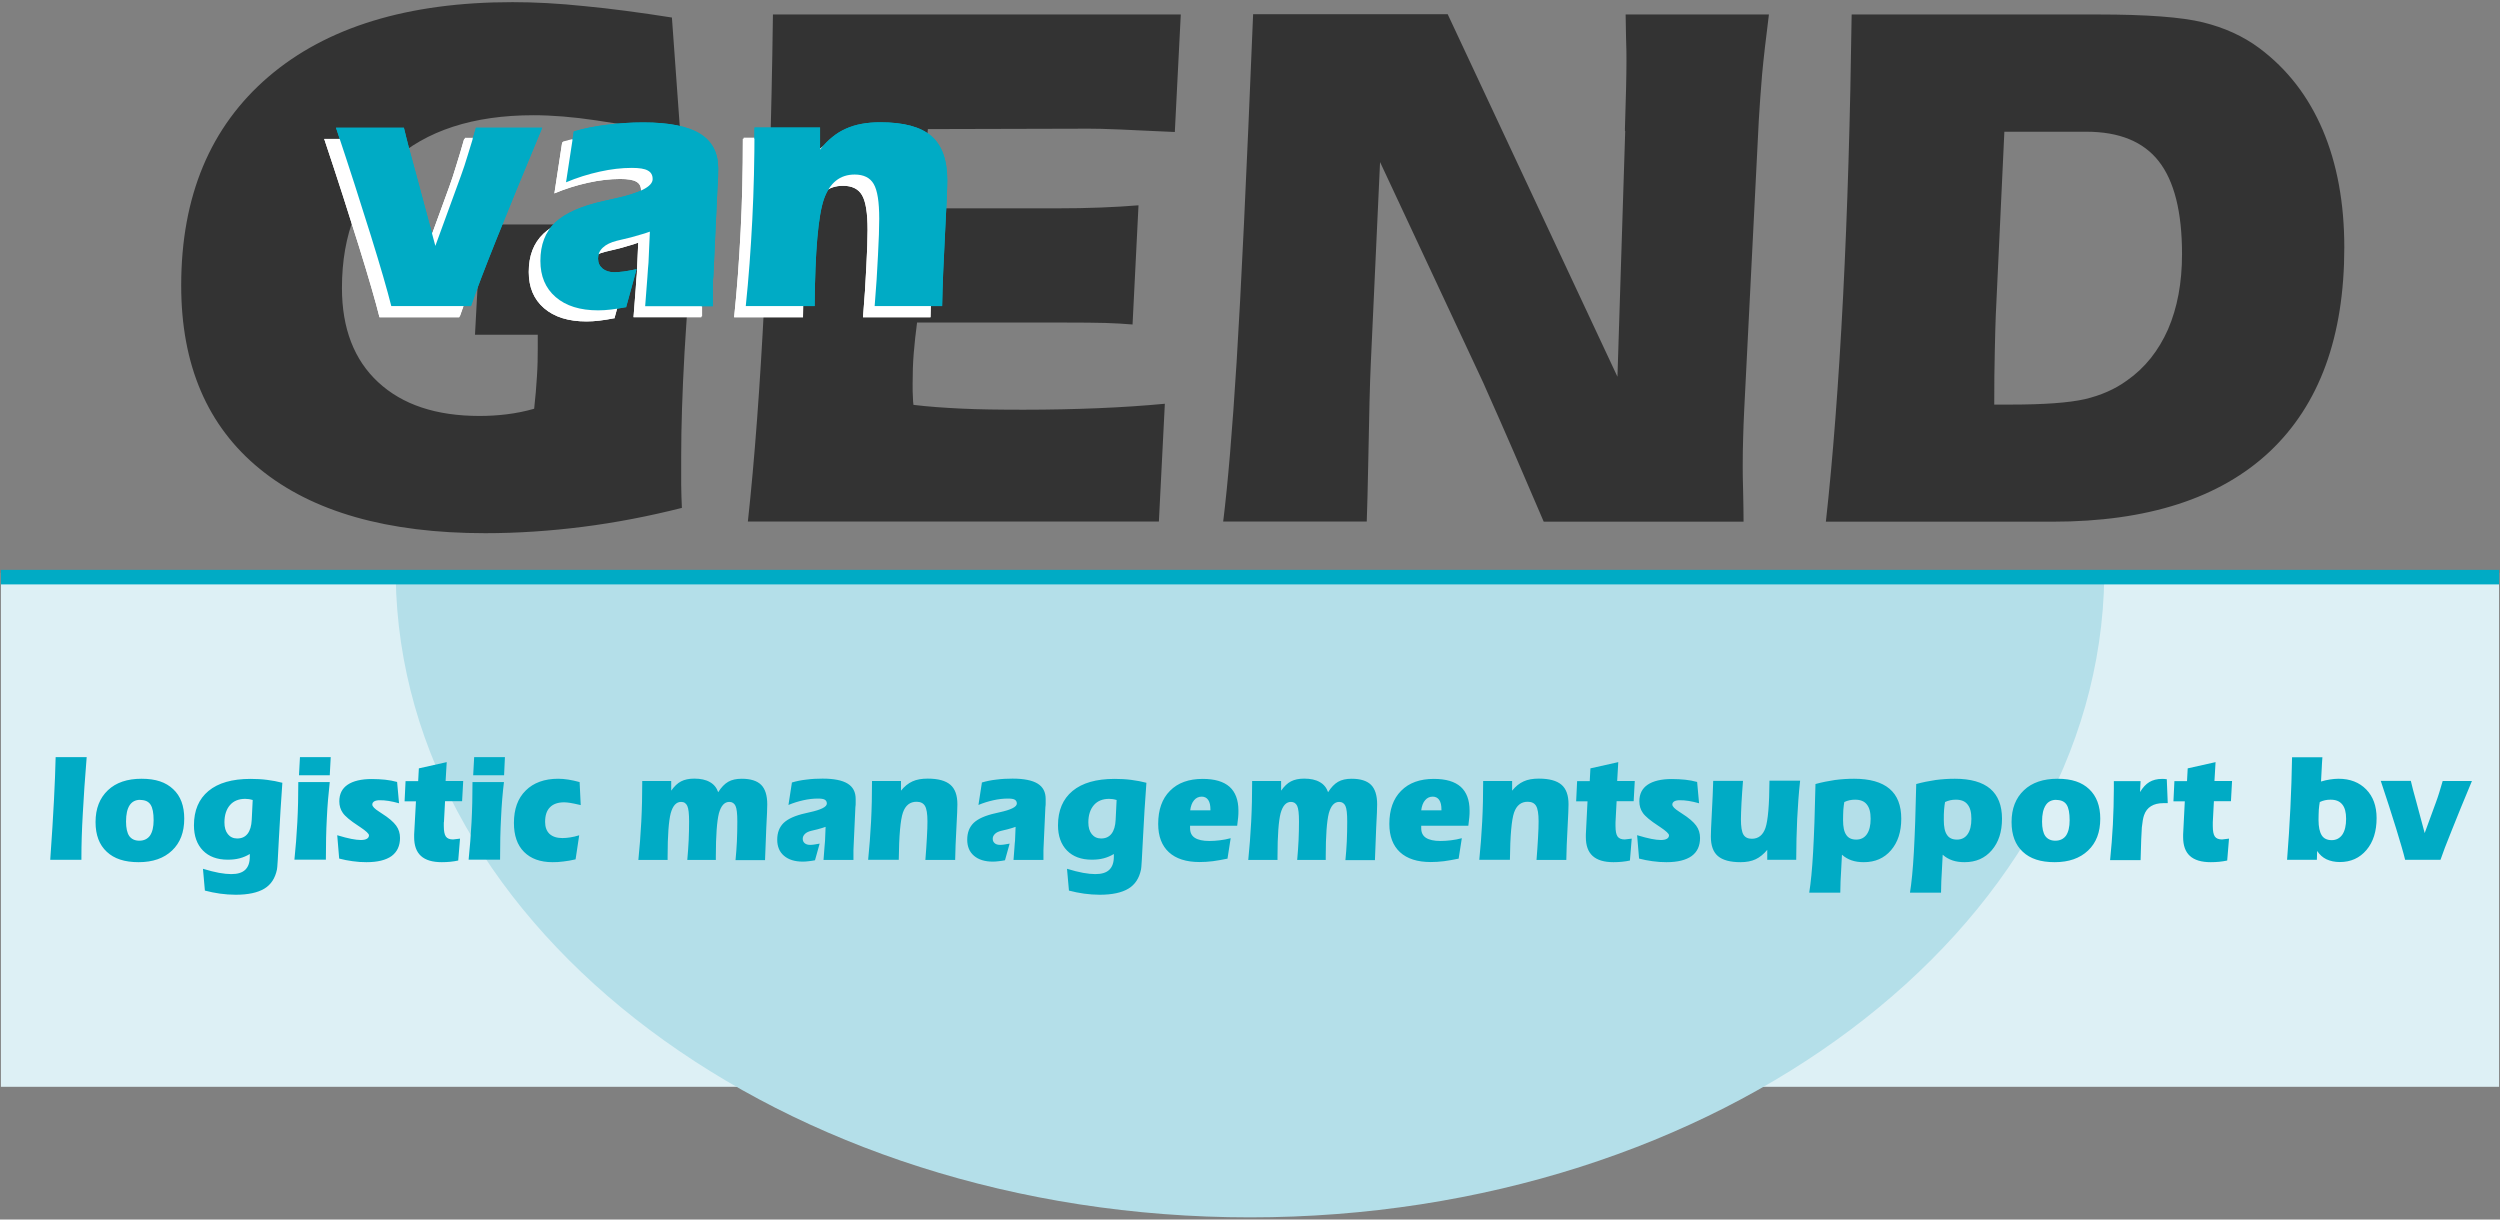 <svg width="902" height="440" viewBox="0 0 902 440" fill="none" xmlns="http://www.w3.org/2000/svg">
<rect x="0" y="0" width="902" height="440" fill="#808080" stroke="none"/>
<g clip-path="url(#clip0_1301_41)">
<path d="M137.225 114.075C135.825 108.475 133.375 99.975 129.825 88.575C126.275 77.175 122.125 64.225 117.275 49.725H141.775C142.225 51.725 142.875 54.175 143.625 57.125C144.425 60.075 145.325 63.375 146.325 67.025L153.125 92.375L162.375 67.025C163.175 64.875 164.025 62.275 164.925 59.275C165.875 56.275 166.825 53.075 167.775 49.725H191.675C184.875 66.025 179.375 79.475 175.125 90.075C170.875 100.675 167.825 108.675 165.975 114.075H137.125H137.225Z" fill="white"/>
<path d="M221.875 114.475C220.075 114.825 218.325 115.125 216.625 115.325C214.975 115.525 213.375 115.625 211.925 115.625C205.375 115.625 200.275 114.025 196.575 110.825C192.875 107.625 191.075 103.275 191.075 97.775C191.075 91.925 192.825 87.325 196.425 83.925C199.975 80.575 205.875 77.925 214.125 76.125C214.925 75.925 216.025 75.675 217.475 75.375C226.875 73.375 231.575 70.975 231.575 68.275C231.575 66.825 231.025 65.825 229.825 65.175C228.675 64.525 226.775 64.225 224.075 64.225C220.425 64.225 216.525 64.675 212.475 65.575C208.425 66.475 204.325 67.725 200.325 69.425L203.125 51.075C206.875 50.025 210.825 49.175 215.025 48.675C219.225 48.125 223.625 47.825 228.175 47.825C237.375 47.825 244.225 49.175 248.625 51.875C253.025 54.575 255.225 58.725 255.225 64.375C255.225 65.275 255.225 66.325 255.175 67.475C255.175 68.625 255.075 69.875 254.975 71.125L253.475 103.425C253.375 104.025 253.325 104.975 253.325 106.225V114.125H228.875C229.225 109.675 229.475 106.175 229.675 103.725C229.825 101.225 229.975 99.475 230.075 98.475L230.575 87.225C229.775 87.525 228.825 87.825 227.825 88.125C226.825 88.425 225.475 88.825 223.825 89.275L218.625 90.525C216.475 91.075 214.775 91.875 213.625 92.975C212.425 94.075 211.875 95.375 211.875 96.925C211.875 98.475 212.425 99.625 213.475 100.525C214.525 101.425 215.975 101.875 217.775 101.875C218.625 101.875 219.725 101.775 221.075 101.625C222.375 101.425 223.975 101.175 225.775 100.775L221.975 114.575L221.875 114.475Z" fill="white"/>
<path d="M265.175 114.075C266.225 104.075 266.975 93.725 267.525 82.975C268.075 72.275 268.325 61.175 268.325 49.675H291.975V57.625C294.775 54.125 297.875 51.575 301.325 50.075C304.725 48.525 308.875 47.775 313.725 47.775C322.175 47.775 328.275 49.425 332.125 52.725C335.925 56.025 337.875 61.325 337.875 68.675C337.875 71.325 337.625 77.675 337.075 87.725C336.525 97.825 336.175 106.575 336.025 114.075H311.675C312.225 107.475 312.625 101.325 312.875 95.775C313.175 90.225 313.325 85.825 313.325 82.575C313.325 76.475 312.675 72.325 311.325 70.025C310.025 67.775 307.725 66.625 304.475 66.625C299.175 66.625 295.475 69.575 293.375 75.475C291.325 81.375 290.175 94.225 290.025 114.075H265.125H265.175Z" fill="white"/>
<path fill-rule="evenodd" clip-rule="evenodd" d="M246.125 183.225C234.075 186.275 222.125 188.575 210.325 190.075C198.525 191.575 186.775 192.375 175.075 192.375C139.825 192.375 112.725 184.675 93.775 169.225C74.825 153.775 65.375 131.725 65.375 103.025C65.375 70.775 75.875 45.725 96.825 27.725C117.775 9.775 147.175 0.775 184.925 0.775C192.825 0.775 201.575 1.225 211.025 2.225C220.525 3.125 230.975 4.525 242.425 6.325L245.525 49.275C233.625 46.575 223.525 44.625 215.075 43.425C206.675 42.175 199.125 41.575 192.475 41.575C170.725 41.575 153.725 47.125 141.625 58.125C129.475 69.125 123.375 84.375 123.375 103.925C123.375 118.525 127.775 129.875 136.475 137.925C145.225 146.025 157.375 150.075 173.025 150.075C176.375 150.075 179.675 149.875 182.875 149.475C186.125 149.075 189.425 148.425 192.725 147.475C193.175 143.325 193.525 139.475 193.725 135.825C193.975 132.175 194.025 128.725 194.025 125.525V120.775H171.375L173.525 80.975H250.475C248.975 97.425 247.825 112.875 246.975 127.175C246.175 141.525 245.775 153.975 245.775 164.525C245.775 168.625 245.775 172.125 245.775 174.875C245.775 177.675 245.925 180.425 246.025 183.275L246.125 183.225ZM269.825 188.225C272.275 165.725 274.225 139.225 275.775 108.675C277.275 78.125 278.375 43.625 278.875 5.225H426.025L423.875 47.625C416.525 47.325 409.975 46.975 404.275 46.725C398.625 46.475 394.775 46.425 392.825 46.425L334.775 46.575C334.075 53.575 333.625 58.825 333.425 62.225C333.225 65.625 333.125 68.775 333.125 71.675V75.175H380.675C386.825 75.175 392.425 75.075 397.275 74.875C402.125 74.675 406.625 74.425 410.775 74.075L408.625 117.075C405.575 116.825 402.325 116.625 398.925 116.525C395.525 116.425 390.275 116.375 383.125 116.375H330.875C330.375 120.175 329.975 123.825 329.675 127.425C329.375 131.075 329.275 134.725 329.275 138.375C329.275 140.525 329.275 142.175 329.375 143.225C329.375 144.325 329.475 145.275 329.575 146.075C334.875 146.725 340.625 147.125 346.825 147.425C352.975 147.725 360.525 147.825 369.375 147.825C378.775 147.825 387.725 147.625 396.225 147.275C404.775 146.925 412.825 146.375 420.275 145.675L418.125 188.175H269.925L269.825 188.225ZM586.275 47.275V46.375C586.625 35.525 586.825 27.425 586.825 22.075C586.825 20.075 586.825 17.225 586.675 13.525C586.575 9.775 586.525 7.025 586.525 5.225H638.225C637.175 13.625 636.325 20.725 635.775 26.725C635.275 32.725 634.875 38.275 634.575 43.375L629.325 147.575C629.125 151.275 629.025 154.775 628.925 158.025C628.825 161.275 628.775 164.625 628.775 167.975C628.775 169.775 628.775 172.925 628.925 177.475C629.025 182.025 629.075 185.575 629.075 188.225H556.975C549.775 171.325 542.825 155.275 536.075 140.175L535.175 138.125L497.925 58.475L494.575 131.325C494.275 137.725 493.975 149.425 493.675 166.425C493.475 175.775 493.325 183.075 493.125 188.175H441.325C443.025 174.475 444.625 155.275 446.175 130.525C447.725 105.775 449.725 63.975 452.125 5.125H522.325L583.575 135.925L586.375 47.275H586.275ZM719.525 145.975H725.325C737.475 145.975 746.425 145.325 752.175 144.025C757.925 142.675 763.025 140.475 767.425 137.275C773.925 132.725 778.825 126.525 782.225 118.825C785.575 111.075 787.275 102.075 787.275 91.675C787.275 76.475 784.475 65.325 778.875 58.175C773.325 51.075 764.575 47.525 752.725 47.525H723.175L720.075 113.825C719.975 116.675 719.825 120.975 719.725 126.625C719.575 132.275 719.525 138.725 719.525 145.925V145.975ZM658.775 188.225C661.325 165.175 663.375 138.175 664.975 107.125C666.575 76.075 667.575 42.125 668.075 5.225H756.925C774.525 5.225 787.175 6.175 794.875 8.075C802.575 9.975 809.325 13.025 815.175 17.375C825.275 24.925 832.875 34.775 838.075 46.975C843.225 59.125 845.825 73.275 845.825 89.275C845.825 121.525 836.825 146.025 818.925 162.925C800.975 179.775 774.825 188.225 740.575 188.225H658.775Z" fill="#333333"/>
<path fill-rule="evenodd" clip-rule="evenodd" d="M136.925 114.475C135.525 108.875 133.075 100.375 129.525 88.975C125.975 77.575 121.825 64.625 116.975 50.125H141.475C141.925 52.125 142.575 54.575 143.325 57.525C144.125 60.475 145.025 63.775 146.025 67.425L152.825 92.775L162.075 67.425C162.875 65.275 163.725 62.675 164.625 59.675C165.575 56.675 166.525 53.475 167.475 50.125H191.375C184.575 66.425 179.075 79.875 174.825 90.475C170.575 101.075 167.525 109.075 165.675 114.475H136.825H136.925ZM221.575 114.825C219.775 115.175 218.025 115.475 216.325 115.675C214.675 115.875 213.075 115.975 211.625 115.975C205.075 115.975 199.975 114.375 196.275 111.175C192.575 107.975 190.775 103.625 190.775 98.125C190.775 92.275 192.525 87.675 196.125 84.275C199.675 80.925 205.575 78.275 213.825 76.475C214.625 76.275 215.725 76.025 217.175 75.725C226.575 73.725 231.275 71.325 231.275 68.625C231.275 67.175 230.725 66.175 229.525 65.525C228.375 64.875 226.475 64.575 223.775 64.575C220.125 64.575 216.225 65.025 212.175 65.925C208.125 66.825 204.025 68.075 200.025 69.775L202.825 51.425C206.575 50.325 210.525 49.525 214.725 48.975C218.925 48.425 223.325 48.125 227.875 48.125C237.075 48.125 243.925 49.475 248.325 52.175C252.725 54.875 254.925 59.025 254.925 64.675C254.925 65.575 254.925 66.625 254.875 67.775C254.875 68.925 254.775 70.175 254.675 71.425L253.175 103.725C253.075 104.325 253.025 105.275 253.025 106.525V114.425H228.575C228.925 109.975 229.175 106.475 229.375 104.025C229.525 101.525 229.675 99.775 229.775 98.775L230.275 87.525C229.475 87.825 228.525 88.125 227.525 88.425C226.525 88.725 225.175 89.125 223.525 89.575L218.325 90.825C216.175 91.375 214.475 92.175 213.325 93.275C212.125 94.375 211.575 95.675 211.575 97.225C211.575 98.775 212.125 99.925 213.175 100.825C214.275 101.725 215.675 102.175 217.475 102.175C218.325 102.175 219.425 102.075 220.775 101.925C222.075 101.725 223.675 101.475 225.475 101.075L221.675 114.875L221.575 114.825ZM264.875 114.475C265.925 104.475 266.675 94.125 267.225 83.375C267.775 72.675 268.025 61.575 268.025 50.075H291.675V58.025C294.475 54.525 297.575 51.975 301.025 50.475C304.425 48.925 308.575 48.175 313.425 48.175C321.875 48.175 327.975 49.825 331.825 53.125C335.625 56.425 337.575 61.725 337.575 69.075C337.575 71.725 337.325 78.075 336.775 88.125C336.225 98.225 335.875 106.975 335.725 114.475H311.375C311.925 107.875 312.325 101.725 312.575 96.175C312.875 90.625 313.025 86.225 313.025 82.975C313.025 76.875 312.375 72.725 311.025 70.425C309.725 68.175 307.425 67.025 304.175 67.025C298.875 67.025 295.175 69.975 293.075 75.875C291.025 81.775 289.875 94.625 289.725 114.475H264.825H264.875Z" fill="white"/>
<path fill-rule="evenodd" clip-rule="evenodd" d="M0.325 206.675H901.675V392.125H0.325V206.675Z" fill="#DDF0F5"/>
<path fill-rule="evenodd" clip-rule="evenodd" d="M450.975 439.225C619.675 439.225 757.425 335.675 759.225 208.175H142.775C144.575 335.675 282.325 439.225 451.025 439.225H450.975Z" fill="#B4DFE9"/>
<path fill-rule="evenodd" clip-rule="evenodd" d="M31.275 273.175C30.675 280.675 30.175 287.475 29.875 293.525C29.525 299.575 29.375 304.775 29.375 309.125V310.225H18.125C18.725 301.725 19.175 294.525 19.475 288.625C19.775 282.725 19.975 277.575 20.075 273.175H31.275ZM50.625 288.575C48.925 288.575 47.625 289.225 46.775 290.525C45.925 291.825 45.475 293.775 45.475 296.425C45.475 298.775 45.875 300.525 46.625 301.625C47.425 302.725 48.625 303.325 50.275 303.325C51.925 303.325 53.275 302.675 54.125 301.475C54.975 300.225 55.425 298.375 55.425 295.975C55.425 293.325 55.075 291.475 54.325 290.325C53.575 289.175 52.325 288.625 50.625 288.625V288.575ZM34.475 296.575C34.475 291.725 35.975 287.925 38.925 285.125C41.875 282.325 45.925 280.975 51.075 280.975C56.225 280.975 59.825 282.225 62.475 284.725C65.175 287.225 66.475 290.775 66.475 295.375C66.475 300.275 65.025 304.075 62.075 306.875C59.125 309.675 55.125 311.075 50.025 311.075C44.925 311.075 41.175 309.825 38.525 307.325C35.825 304.825 34.475 301.275 34.475 296.625V296.575ZM73.275 313.475C75.425 314.125 77.375 314.625 79.025 314.925C80.725 315.225 82.175 315.375 83.425 315.375C85.725 315.375 87.375 314.875 88.475 313.825C89.575 312.775 90.125 311.225 90.125 309.075C90.125 308.975 90.125 308.825 90.125 308.625C90.125 308.425 90.125 308.275 90.125 308.125C88.975 308.825 87.775 309.325 86.475 309.675C85.175 310.025 83.725 310.175 82.175 310.175C78.375 310.175 75.375 309.075 73.225 306.875C71.075 304.675 69.975 301.625 69.975 297.775C69.975 292.425 71.725 288.275 75.225 285.375C78.725 282.475 83.775 281.025 90.375 281.025C92.425 281.025 94.425 281.125 96.375 281.375C98.325 281.625 100.175 281.975 101.875 282.425C101.425 288.925 100.975 295.675 100.625 302.575C100.275 309.475 100.075 313.225 99.925 313.725C99.275 316.875 97.775 319.175 95.375 320.625C92.975 322.075 89.525 322.825 85.025 322.825C83.125 322.825 81.225 322.675 79.375 322.425C77.525 322.175 75.675 321.775 73.925 321.325L73.225 313.425L73.275 313.475ZM91.125 288.625C90.675 288.475 90.225 288.425 89.825 288.325C89.375 288.275 88.925 288.225 88.475 288.225C86.125 288.225 84.275 288.975 82.975 290.475C81.675 291.975 80.975 294.075 80.975 296.725C80.975 298.525 81.375 299.925 82.225 300.975C83.025 301.975 84.175 302.525 85.575 302.525C87.175 302.525 88.425 301.975 89.325 300.825C90.225 299.675 90.725 297.975 90.825 295.775L91.175 288.625H91.125ZM107.875 279.725L108.225 273.175H119.325L118.975 279.725H107.875ZM118.975 282.175C118.525 286.275 118.125 290.575 117.925 295.125C117.675 299.675 117.575 304.725 117.575 310.175H106.225C106.675 305.875 107.025 301.375 107.275 296.725C107.525 292.075 107.625 287.225 107.625 282.175H118.975ZM121.575 301.325C123.725 301.975 125.475 302.425 126.775 302.675C128.125 302.925 129.225 303.075 130.175 303.075C131.125 303.075 131.875 302.925 132.375 302.625C132.875 302.325 133.125 301.925 133.125 301.375C133.125 300.825 132.075 299.825 129.975 298.425C129.725 298.225 129.475 298.075 129.375 298.025C126.375 296.075 124.475 294.475 123.675 293.275C122.825 292.075 122.425 290.675 122.425 289.125C122.425 286.475 123.425 284.475 125.425 283.125C127.425 281.775 130.325 281.075 134.125 281.075C135.875 281.075 137.525 281.175 139.025 281.325C140.525 281.475 141.925 281.775 143.275 282.125L143.975 289.825C142.625 289.425 141.375 289.175 140.225 288.975C139.075 288.775 137.975 288.725 136.925 288.725C136.125 288.725 135.475 288.875 135.025 289.125C134.575 289.425 134.325 289.775 134.325 290.275C134.325 290.975 135.175 291.825 136.825 292.875C137.225 293.125 137.525 293.325 137.725 293.475C140.275 295.075 141.975 296.575 142.925 297.875C143.875 299.175 144.325 300.675 144.325 302.325C144.325 305.225 143.275 307.375 141.275 308.875C139.225 310.325 136.225 311.075 132.225 311.075C130.525 311.075 128.875 310.975 127.225 310.725C125.575 310.525 123.975 310.175 122.375 309.775L121.675 301.375L121.575 301.325ZM160.125 296.675C160.125 296.675 160.125 296.875 160.125 297.175C160.125 297.475 160.125 297.775 160.125 298.025C160.125 299.875 160.375 301.125 160.875 301.825C161.375 302.525 162.225 302.875 163.475 302.875C163.775 302.875 164.325 302.775 165.175 302.675C165.525 302.625 165.775 302.575 165.975 302.575L165.325 310.475C164.425 310.675 163.475 310.825 162.475 310.925C161.475 311.025 160.475 311.075 159.375 311.075C156.025 311.075 153.525 310.325 151.875 308.825C150.225 307.325 149.425 305.075 149.425 302.025V301.075L150.075 289.125H145.975L146.325 281.825H150.875L151.125 277.225L161.175 274.975L160.775 281.775H167.125L166.725 289.075H160.575L160.175 296.675H160.125ZM170.725 279.725L171.075 273.175H182.175L181.875 279.725H170.775H170.725ZM181.825 282.175C181.325 286.275 180.975 290.575 180.775 295.125C180.525 299.675 180.425 304.725 180.425 310.175H169.075C169.525 305.875 169.875 301.375 170.125 296.725C170.375 292.075 170.475 287.225 170.475 282.175H181.825ZM207.575 310.075C206.075 310.425 204.625 310.675 203.275 310.825C201.925 311.025 200.575 311.075 199.375 311.075C194.925 311.075 191.525 309.825 189.075 307.375C186.625 304.925 185.425 301.425 185.425 296.925C185.425 291.925 186.825 288.025 189.675 285.225C192.475 282.425 196.425 280.975 201.375 280.975C202.525 280.975 203.725 281.075 205.025 281.275C206.325 281.475 207.675 281.775 209.125 282.175L209.525 290.475C207.725 290.075 206.475 289.775 205.675 289.675C204.925 289.575 204.225 289.475 203.575 289.475C201.325 289.475 199.575 290.075 198.425 291.275C197.225 292.475 196.675 294.225 196.675 296.575C196.675 298.425 197.225 299.875 198.275 300.875C199.375 301.875 200.925 302.375 202.925 302.375C203.875 302.375 204.825 302.275 205.775 302.125C206.775 301.975 207.825 301.725 208.975 301.375L207.675 310.025L207.575 310.075ZM230.325 310.225C230.775 305.775 231.125 301.225 231.375 296.475C231.625 291.725 231.725 286.825 231.725 281.775H242.175V285.275C243.275 283.725 244.425 282.575 245.725 281.925C246.975 281.275 248.575 280.925 250.475 280.925C252.775 280.925 254.675 281.325 256.125 282.175C257.575 282.975 258.575 284.225 259.125 285.825C260.225 284.075 261.425 282.825 262.725 282.075C264.025 281.325 265.675 280.975 267.625 280.975C270.825 280.975 273.175 281.725 274.625 283.175C276.075 284.625 276.825 286.975 276.825 290.225C276.825 291.425 276.725 294.225 276.475 298.675C276.275 303.125 276.125 307.025 276.025 310.325H265.375C265.575 308.175 265.775 305.925 265.875 303.575C265.975 301.275 266.025 298.825 266.025 296.375C266.025 293.625 265.825 291.725 265.375 290.775C264.925 289.825 264.175 289.325 263.125 289.325C261.375 289.325 260.125 290.725 259.375 293.475C258.675 296.275 258.275 301.425 258.275 308.925V310.275H247.975C248.175 307.825 248.375 305.425 248.475 303.125C248.575 300.825 248.625 298.525 248.625 296.375C248.625 293.625 248.425 291.725 247.975 290.775C247.525 289.825 246.825 289.325 245.725 289.325C243.975 289.325 242.725 290.725 241.975 293.475C241.275 296.275 240.875 301.425 240.875 308.925V310.275H230.175L230.325 310.225ZM294.075 310.375C293.275 310.525 292.475 310.675 291.775 310.725C291.025 310.825 290.325 310.875 289.675 310.875C286.775 310.875 284.525 310.175 282.875 308.775C281.225 307.375 280.425 305.425 280.425 302.975C280.425 300.375 281.225 298.375 282.775 296.875C284.375 295.375 286.975 294.225 290.575 293.425C290.925 293.325 291.425 293.225 292.075 293.075C296.225 292.175 298.325 291.125 298.325 289.925C298.325 289.275 298.075 288.825 297.575 288.525C297.075 288.225 296.225 288.125 295.025 288.125C293.425 288.125 291.675 288.325 289.875 288.725C288.075 289.125 286.275 289.675 284.475 290.425L285.725 282.325C287.375 281.825 289.125 281.475 290.975 281.275C292.825 281.025 294.775 280.925 296.775 280.925C300.875 280.925 303.875 281.525 305.825 282.725C307.775 283.925 308.725 285.775 308.725 288.275C308.725 288.675 308.725 289.125 308.725 289.625C308.725 290.125 308.725 290.675 308.625 291.225L307.975 305.525C307.975 305.775 307.925 306.225 307.925 306.775V310.275H297.125C297.275 308.325 297.375 306.775 297.475 305.675C297.575 304.575 297.625 303.825 297.675 303.325L297.875 298.325C297.525 298.475 297.125 298.575 296.675 298.725C296.225 298.875 295.625 299.025 294.925 299.225L292.625 299.775C291.675 300.025 290.925 300.375 290.425 300.875C289.925 301.375 289.625 301.925 289.625 302.625C289.625 303.325 289.875 303.825 290.325 304.225C290.825 304.625 291.425 304.825 292.225 304.825C292.625 304.825 293.075 304.825 293.675 304.725C294.275 304.625 294.975 304.525 295.725 304.375L294.025 310.475L294.075 310.375ZM313.225 310.225C313.675 305.775 314.025 301.225 314.275 296.475C314.525 291.725 314.625 286.825 314.625 281.775H325.075V285.275C326.325 283.725 327.675 282.625 329.225 281.925C330.725 281.225 332.575 280.925 334.725 280.925C338.475 280.925 341.175 281.675 342.875 283.125C344.575 284.575 345.425 286.925 345.425 290.175C345.425 291.325 345.325 294.175 345.075 298.625C344.825 303.075 344.675 306.975 344.625 310.275H333.875C334.125 307.325 334.275 304.625 334.425 302.175C334.575 299.725 334.625 297.775 334.625 296.325C334.625 293.625 334.325 291.775 333.725 290.775C333.125 289.775 332.125 289.275 330.675 289.275C328.325 289.275 326.675 290.575 325.775 293.175C324.875 295.775 324.375 301.475 324.275 310.225H313.275H313.225ZM362.625 310.375C361.825 310.525 361.025 310.675 360.325 310.725C359.575 310.825 358.875 310.875 358.225 310.875C355.325 310.875 353.075 310.175 351.425 308.775C349.775 307.375 348.975 305.425 348.975 302.975C348.975 300.375 349.775 298.375 351.325 296.875C352.925 295.375 355.525 294.225 359.125 293.425C359.475 293.325 359.975 293.225 360.625 293.075C364.775 292.175 366.875 291.125 366.875 289.925C366.875 289.275 366.625 288.825 366.125 288.525C365.625 288.225 364.775 288.125 363.575 288.125C361.975 288.125 360.225 288.325 358.425 288.725C356.625 289.125 354.825 289.675 353.025 290.425L354.275 282.325C355.925 281.825 357.675 281.475 359.525 281.275C361.375 281.025 363.325 280.925 365.325 280.925C369.375 280.925 372.425 281.525 374.375 282.725C376.325 283.925 377.275 285.775 377.275 288.275C377.275 288.675 377.275 289.125 377.275 289.625C377.275 290.125 377.275 290.675 377.175 291.225L376.525 305.525C376.525 305.775 376.475 306.225 376.475 306.775V310.275H365.675C365.825 308.325 365.925 306.775 366.025 305.675C366.075 304.575 366.175 303.825 366.225 303.325L366.425 298.325C366.075 298.475 365.675 298.575 365.225 298.725C364.775 298.875 364.175 299.025 363.475 299.225L361.175 299.775C360.225 300.025 359.475 300.375 358.975 300.875C358.475 301.375 358.175 301.925 358.175 302.625C358.175 303.325 358.425 303.825 358.875 304.225C359.325 304.625 359.975 304.825 360.775 304.825C361.175 304.825 361.625 304.825 362.225 304.725C362.825 304.625 363.525 304.525 364.275 304.375L362.575 310.475L362.625 310.375ZM385.025 313.475C387.175 314.125 389.125 314.625 390.775 314.925C392.475 315.225 393.925 315.375 395.175 315.375C397.475 315.375 399.125 314.875 400.225 313.825C401.325 312.775 401.875 311.225 401.875 309.075C401.875 308.975 401.875 308.825 401.875 308.625C401.875 308.425 401.875 308.275 401.875 308.125C400.725 308.825 399.525 309.325 398.225 309.675C396.925 310.025 395.475 310.175 393.925 310.175C390.125 310.175 387.125 309.075 384.975 306.875C382.825 304.675 381.725 301.625 381.725 297.775C381.725 292.425 383.475 288.275 386.975 285.375C390.475 282.475 395.525 281.025 402.125 281.025C404.175 281.025 406.175 281.125 408.125 281.375C410.075 281.625 411.925 281.975 413.625 282.425C413.125 288.925 412.725 295.675 412.375 302.575C412.025 309.475 411.825 313.225 411.675 313.725C411.025 316.875 409.525 319.175 407.125 320.625C404.725 322.075 401.275 322.825 396.775 322.825C394.875 322.825 392.975 322.675 391.125 322.425C389.275 322.175 387.425 321.775 385.675 321.325L384.975 313.425L385.025 313.475ZM402.825 288.625C402.375 288.475 401.975 288.425 401.525 288.325C401.075 288.275 400.625 288.225 400.175 288.225C397.825 288.225 395.975 288.975 394.675 290.475C393.375 291.975 392.675 294.075 392.675 296.725C392.675 298.525 393.075 299.925 393.925 300.975C394.725 301.975 395.875 302.525 397.275 302.525C398.875 302.525 400.125 301.975 401.025 300.825C401.925 299.675 402.425 297.975 402.525 295.775L402.875 288.625H402.825ZM429.375 292.375H436.725V292.125C436.725 290.575 436.475 289.425 435.925 288.625C435.375 287.825 434.575 287.425 433.575 287.425C432.475 287.425 431.525 287.875 430.825 288.725C430.075 289.575 429.625 290.825 429.425 292.375H429.375ZM442.725 309.825C440.925 310.225 439.225 310.475 437.575 310.725C435.925 310.925 434.325 311.025 432.825 311.025C427.975 311.025 424.275 309.825 421.725 307.475C419.175 305.125 417.875 301.725 417.875 297.275C417.875 292.175 419.275 288.175 422.125 285.325C424.975 282.425 428.925 281.025 433.925 281.025C438.275 281.025 441.475 281.975 443.625 283.875C445.725 285.775 446.825 288.625 446.825 292.475C446.825 293.175 446.825 294.025 446.725 294.925C446.625 295.825 446.525 296.875 446.375 297.925H429.375C429.375 297.925 429.375 298.125 429.375 298.275C429.375 298.375 429.375 298.575 429.375 298.775C429.375 300.375 429.925 301.525 431.075 302.275C432.225 303.025 433.975 303.425 436.375 303.425C437.625 303.425 438.875 303.325 440.125 303.175C441.425 303.025 442.725 302.775 444.025 302.425L442.875 309.825H442.725ZM450.375 310.225C450.825 305.775 451.175 301.225 451.425 296.475C451.675 291.725 451.775 286.825 451.775 281.775H462.225V285.275C463.325 283.725 464.475 282.575 465.775 281.925C467.025 281.275 468.625 280.925 470.525 280.925C472.825 280.925 474.725 281.325 476.175 282.175C477.625 282.975 478.625 284.225 479.175 285.825C480.275 284.075 481.475 282.825 482.775 282.075C484.075 281.325 485.725 280.975 487.675 280.975C490.875 280.975 493.225 281.725 494.675 283.175C496.125 284.625 496.875 286.975 496.875 290.225C496.875 291.425 496.775 294.225 496.525 298.675C496.325 303.125 496.175 307.025 496.075 310.325H485.425C485.625 308.175 485.825 305.925 485.925 303.575C486.025 301.275 486.075 298.825 486.075 296.375C486.075 293.625 485.875 291.725 485.425 290.775C484.975 289.825 484.225 289.325 483.175 289.325C481.425 289.325 480.175 290.725 479.425 293.475C478.725 296.275 478.325 301.425 478.325 308.925V310.275H468.025C468.225 307.825 468.425 305.425 468.525 303.125C468.625 300.825 468.675 298.525 468.675 296.375C468.675 293.625 468.475 291.725 468.025 290.775C467.575 289.825 466.825 289.325 465.775 289.325C464.025 289.325 462.775 290.725 462.025 293.475C461.325 296.275 460.925 301.425 460.925 308.925V310.275H450.225L450.375 310.225ZM512.725 292.375H520.075V292.125C520.075 290.575 519.825 289.425 519.275 288.625C518.725 287.825 517.925 287.425 516.925 287.425C515.825 287.425 514.875 287.875 514.175 288.725C513.425 289.575 512.975 290.825 512.775 292.375H512.725ZM526.125 309.825C524.325 310.225 522.625 310.475 520.975 310.725C519.325 310.925 517.725 311.025 516.225 311.025C511.375 311.025 507.675 309.825 505.125 307.475C502.575 305.125 501.275 301.725 501.275 297.275C501.275 292.175 502.675 288.175 505.525 285.325C508.375 282.425 512.325 281.025 517.325 281.025C521.675 281.025 524.875 281.975 527.025 283.875C529.125 285.775 530.225 288.625 530.225 292.475C530.225 293.175 530.225 294.025 530.125 294.925C530.025 295.825 529.925 296.875 529.775 297.925H512.775C512.775 297.925 512.775 298.125 512.775 298.275C512.775 298.375 512.775 298.575 512.775 298.775C512.775 300.375 513.325 301.525 514.475 302.275C515.625 303.025 517.375 303.425 519.775 303.425C521.025 303.425 522.275 303.325 523.525 303.175C524.825 303.025 526.125 302.775 527.425 302.425L526.275 309.825H526.125ZM533.725 310.225C534.175 305.775 534.525 301.225 534.775 296.475C535.025 291.725 535.125 286.825 535.125 281.775H545.575V285.275C546.825 283.725 548.175 282.625 549.725 281.925C551.225 281.225 553.075 280.925 555.225 280.925C558.975 280.925 561.675 281.675 563.375 283.125C565.075 284.575 565.925 286.925 565.925 290.175C565.925 291.325 565.825 294.175 565.575 298.625C565.325 303.075 565.175 306.975 565.125 310.275H554.375C554.625 307.325 554.775 304.625 554.925 302.175C555.075 299.725 555.125 297.775 555.125 296.325C555.125 293.625 554.825 291.775 554.225 290.775C553.625 289.775 552.625 289.275 551.175 289.275C548.825 289.275 547.175 290.575 546.275 293.175C545.375 295.775 544.875 301.475 544.775 310.225H533.775H533.725ZM582.875 296.675C582.875 296.675 582.875 296.875 582.875 297.175C582.875 297.475 582.875 297.775 582.875 298.025C582.875 299.875 583.125 301.125 583.625 301.825C584.125 302.525 584.975 302.875 586.225 302.875C586.525 302.875 587.075 302.775 587.925 302.675C588.275 302.625 588.525 302.575 588.725 302.575L588.075 310.475C587.175 310.675 586.225 310.825 585.225 310.925C584.225 311.025 583.225 311.075 582.125 311.075C578.775 311.075 576.275 310.325 574.625 308.825C572.975 307.325 572.175 305.075 572.175 302.025V301.075L572.775 289.125H568.675L569.025 281.825H573.575L573.825 277.225L583.875 274.975L583.475 281.775H589.825L589.425 289.075H583.275L582.875 296.675ZM590.625 301.325C592.775 301.975 594.525 302.425 595.825 302.675C597.125 302.925 598.275 303.075 599.225 303.075C600.175 303.075 600.925 302.925 601.425 302.625C601.925 302.325 602.175 301.925 602.175 301.375C602.175 300.825 601.125 299.825 599.025 298.425C598.775 298.225 598.525 298.075 598.425 298.025C595.425 296.075 593.525 294.475 592.725 293.275C591.875 292.075 591.475 290.675 591.475 289.125C591.475 286.475 592.475 284.475 594.475 283.125C596.475 281.775 599.375 281.075 603.175 281.075C604.925 281.075 606.525 281.175 608.075 281.325C609.575 281.475 610.975 281.775 612.325 282.125L613.025 289.825C611.675 289.425 610.425 289.175 609.275 288.975C608.125 288.775 607.025 288.725 605.975 288.725C605.175 288.725 604.525 288.875 604.075 289.125C603.625 289.425 603.375 289.775 603.375 290.275C603.375 290.975 604.225 291.825 605.875 292.875C606.275 293.125 606.575 293.325 606.775 293.475C609.325 295.075 611.025 296.575 611.975 297.875C612.925 299.175 613.375 300.675 613.375 302.325C613.375 305.225 612.375 307.375 610.325 308.875C608.275 310.325 605.275 311.075 601.275 311.075C599.575 311.075 597.925 310.975 596.225 310.725C594.575 310.525 592.975 310.175 591.375 309.775L590.675 301.375L590.625 301.325ZM649.475 281.775C648.975 286.175 648.675 290.775 648.425 295.475C648.225 300.225 648.075 305.125 648.075 310.225H637.625V306.625C636.325 308.175 634.925 309.325 633.425 310.025C631.925 310.725 630.125 311.075 627.975 311.075C624.225 311.075 621.525 310.325 619.825 308.875C618.125 307.425 617.275 305.075 617.275 301.825C617.275 300.675 617.375 297.825 617.625 293.375C617.875 288.925 618.025 285.025 618.125 281.725H628.875C628.625 284.675 628.475 287.325 628.325 289.775C628.225 292.225 628.125 294.125 628.125 295.525C628.125 298.275 628.425 300.125 629.025 301.125C629.625 302.125 630.625 302.625 632.075 302.625C634.425 302.625 636.075 301.325 636.975 298.725C637.875 296.125 638.375 290.425 638.425 281.675H649.475V281.775ZM665.425 289.375C665.275 290.125 665.175 291.075 665.075 292.175C665.025 293.275 664.975 294.525 664.975 295.875C664.975 298.325 665.325 300.075 666.125 301.225C666.875 302.375 668.075 302.925 669.725 302.925C671.375 302.925 672.675 302.275 673.575 300.975C674.475 299.675 674.925 297.825 674.925 295.425C674.925 293.025 674.475 291.375 673.525 290.225C672.625 289.075 671.225 288.525 669.325 288.525C668.625 288.525 667.975 288.575 667.325 288.725C666.675 288.875 666.025 289.075 665.425 289.375ZM652.775 322.025C653.325 318.625 653.825 313.725 654.175 307.375C654.525 301.025 654.825 292.875 655.025 282.875C657.375 282.225 659.725 281.775 662.025 281.425C664.325 281.125 666.625 280.975 668.975 280.975C674.625 280.975 678.875 282.175 681.725 284.575C684.575 286.975 685.975 290.575 685.975 295.375C685.975 300.175 684.725 303.925 682.275 306.775C679.825 309.625 676.575 311.075 672.475 311.075C670.825 311.075 669.375 310.875 668.075 310.425C666.775 309.975 665.625 309.325 664.575 308.375L664.275 314.225C664.225 315.375 664.125 316.625 664.075 317.925C664.075 319.275 663.975 320.625 663.975 322.075H652.825L652.775 322.025ZM701.775 289.375C701.625 290.125 701.525 291.075 701.425 292.175C701.325 293.275 701.325 294.525 701.325 295.875C701.325 298.325 701.675 300.075 702.475 301.225C703.225 302.375 704.425 302.925 706.075 302.925C707.725 302.925 709.025 302.275 709.925 300.975C710.825 299.675 711.275 297.825 711.275 295.425C711.275 293.025 710.825 291.375 709.875 290.225C708.975 289.075 707.575 288.525 705.675 288.525C704.975 288.525 704.325 288.575 703.675 288.725C703.025 288.875 702.375 289.075 701.775 289.375ZM689.125 322.025C689.675 318.625 690.175 313.725 690.525 307.375C690.875 301.025 691.175 292.875 691.375 282.875C693.725 282.225 696.075 281.775 698.375 281.425C700.675 281.125 702.975 280.975 705.325 280.975C710.975 280.975 715.225 282.175 718.075 284.575C720.875 286.975 722.325 290.575 722.325 295.375C722.325 300.175 721.075 303.925 718.625 306.775C716.175 309.625 712.925 311.075 708.825 311.075C707.175 311.075 705.725 310.875 704.425 310.425C703.125 309.975 701.975 309.325 700.925 308.375L700.625 314.225C700.575 315.375 700.475 316.625 700.425 317.925C700.425 319.275 700.325 320.625 700.325 322.075H689.175L689.125 322.025ZM741.925 288.575C740.225 288.575 738.925 289.225 738.075 290.525C737.225 291.825 736.775 293.775 736.775 296.425C736.775 298.775 737.175 300.525 737.925 301.625C738.725 302.725 739.925 303.325 741.575 303.325C743.225 303.325 744.575 302.675 745.425 301.475C746.275 300.225 746.725 298.375 746.725 295.975C746.725 293.325 746.375 291.475 745.625 290.325C744.875 289.175 743.625 288.625 741.925 288.625V288.575ZM725.775 296.575C725.775 291.725 727.275 287.925 730.225 285.125C733.175 282.325 737.225 280.975 742.375 280.975C747.525 280.975 751.125 282.225 753.775 284.725C756.425 287.225 757.775 290.775 757.775 295.375C757.775 300.275 756.325 304.075 753.375 306.875C750.425 309.675 746.425 311.075 741.325 311.075C736.225 311.075 732.475 309.825 729.825 307.325C727.125 304.825 725.775 301.275 725.775 296.625V296.575ZM782.125 289.775C782.125 289.775 781.725 289.775 781.525 289.775C781.325 289.775 781.025 289.775 780.575 289.775C778.775 289.775 777.275 290.125 776.075 290.875C774.925 291.575 774.075 292.675 773.575 294.125C773.225 295.125 772.975 296.575 772.775 298.525C772.625 300.475 772.475 304.375 772.325 310.325H761.325C761.775 306.075 762.075 301.825 762.325 297.525C762.525 293.225 762.675 288.975 762.675 284.675V281.825H772.325L772.125 285.775C773.125 284.125 774.225 282.925 775.475 282.175C776.725 281.425 778.275 281.025 780.075 281.025C780.425 281.025 780.925 281.025 781.625 281.125C781.725 281.125 781.775 281.125 781.775 281.125L782.125 289.825V289.775ZM798.375 296.675C798.375 296.675 798.375 296.875 798.375 297.175C798.375 297.475 798.375 297.775 798.375 298.025C798.375 299.875 798.625 301.125 799.125 301.825C799.625 302.525 800.475 302.875 801.725 302.875C802.025 302.875 802.575 302.775 803.425 302.675C803.775 302.625 804.025 302.575 804.225 302.575L803.575 310.475C802.675 310.675 801.725 310.825 800.725 310.925C799.725 311.025 798.725 311.075 797.625 311.075C794.275 311.075 791.775 310.325 790.125 308.825C788.475 307.325 787.675 305.075 787.675 302.025V301.075L788.275 289.125H784.175L784.525 281.825H789.075L789.325 277.225L799.375 274.975L798.975 281.775H805.325L804.925 289.075H798.775L798.375 296.675ZM836.975 289.375C836.825 290.125 836.725 291.075 836.625 292.175C836.575 293.275 836.525 294.525 836.525 295.875C836.525 298.325 836.925 300.175 837.675 301.375C838.425 302.575 839.675 303.125 841.275 303.125C842.875 303.125 844.175 302.475 845.125 301.125C846.025 299.775 846.475 297.875 846.475 295.425C846.475 293.075 846.025 291.375 845.075 290.225C844.125 289.075 842.775 288.525 840.875 288.525C840.175 288.525 839.525 288.575 838.875 288.725C838.225 288.875 837.575 289.075 836.975 289.375ZM835.925 310.225H825.175C825.675 303.875 826.075 297.625 826.375 291.475C826.675 285.325 826.875 279.225 826.975 273.225H837.925C837.825 274.525 837.725 275.875 837.675 277.325C837.575 278.775 837.525 280.325 837.425 281.975C838.575 281.625 839.675 281.375 840.725 281.225C841.775 281.075 842.775 280.975 843.725 280.975C847.925 280.975 851.225 282.275 853.725 284.825C856.225 287.375 857.475 290.825 857.475 295.175C857.475 299.925 856.275 303.775 853.825 306.675C851.375 309.575 848.175 311.025 844.225 311.025C842.375 311.025 840.775 310.675 839.375 310.025C838.025 309.375 836.925 308.375 836.025 307.025L835.925 310.225ZM867.775 310.225C867.175 307.725 866.075 303.975 864.525 298.925C862.975 293.875 861.125 288.175 858.975 281.725H869.825C870.025 282.625 870.275 283.675 870.625 284.975C870.975 286.275 871.375 287.725 871.825 289.375L874.825 300.575L878.925 289.375C879.275 288.425 879.675 287.275 880.075 285.975C880.475 284.625 880.925 283.225 881.325 281.775H891.875C888.875 288.975 886.425 294.925 884.575 299.625C882.675 304.325 881.325 307.825 880.525 310.225H867.775Z" fill="#00ABC5"/>
<path fill-rule="evenodd" clip-rule="evenodd" d="M141.175 110.425C139.775 104.825 137.325 96.325 133.775 84.925C130.225 73.525 126.075 60.575 121.225 46.075H145.725C146.175 48.075 146.825 50.525 147.575 53.475C148.375 56.425 149.275 59.725 150.275 63.375L157.075 88.725L166.325 63.375C167.125 61.225 167.975 58.625 168.875 55.625C169.825 52.625 170.775 49.425 171.725 46.075H195.625C188.825 62.375 183.325 75.825 179.075 86.425C174.825 97.025 171.775 105.025 169.925 110.425H141.075H141.175ZM225.775 110.825C223.975 111.175 222.225 111.475 220.525 111.675C218.875 111.875 217.275 111.975 215.825 111.975C209.275 111.975 204.175 110.375 200.475 107.175C196.775 103.975 194.975 99.625 194.975 94.125C194.975 88.275 196.725 83.675 200.325 80.275C203.875 76.925 209.775 74.275 218.025 72.475C218.825 72.275 219.925 72.025 221.375 71.725C230.775 69.725 235.475 67.325 235.475 64.625C235.475 63.175 234.925 62.175 233.725 61.525C232.575 60.875 230.675 60.575 227.975 60.575C224.325 60.575 220.425 61.025 216.375 61.925C212.325 62.825 208.225 64.075 204.225 65.775L207.025 47.425C210.775 46.325 214.725 45.525 218.925 45.025C223.125 44.475 227.525 44.175 232.075 44.175C241.275 44.175 248.125 45.525 252.525 48.225C256.925 50.925 259.125 55.075 259.125 60.725C259.125 61.625 259.125 62.675 259.075 63.825C259.075 64.975 258.975 66.225 258.875 67.475L257.375 99.775C257.275 100.375 257.225 101.325 257.225 102.575V110.475H232.775C233.125 106.025 233.375 102.525 233.575 100.075C233.725 97.575 233.875 95.825 233.975 94.825L234.475 83.575C233.675 83.875 232.725 84.175 231.725 84.475C230.725 84.775 229.375 85.175 227.725 85.625L222.525 86.875C220.375 87.425 218.675 88.225 217.525 89.325C216.325 90.425 215.775 91.725 215.775 93.275C215.775 94.825 216.325 95.975 217.375 96.875C218.475 97.775 219.875 98.225 221.675 98.225C222.525 98.225 223.625 98.125 224.975 97.975C226.275 97.775 227.875 97.525 229.675 97.125L225.875 110.925L225.775 110.825ZM269.075 110.425C270.125 100.425 270.875 90.075 271.425 79.325C271.975 68.625 272.225 57.525 272.225 46.025H295.875V53.975C298.675 50.475 301.775 47.925 305.225 46.425C308.625 44.875 312.775 44.125 317.625 44.125C326.075 44.125 332.175 45.775 336.025 49.075C339.825 52.375 341.775 57.675 341.775 65.025C341.775 67.675 341.525 74.025 340.975 84.075C340.425 94.175 340.075 102.925 339.925 110.425H315.575C316.125 103.825 316.525 97.675 316.775 92.125C317.075 86.575 317.225 82.175 317.225 78.925C317.225 72.825 316.575 68.675 315.225 66.375C313.925 64.125 311.625 62.975 308.375 62.975C303.075 62.975 299.375 65.925 297.275 71.825C295.225 77.725 294.075 90.575 293.925 110.425H269.025H269.075Z" fill="#00ABC5"/>
<path d="M136.925 114.475C135.525 108.875 133.075 100.375 129.525 88.975C125.975 77.575 121.825 64.625 116.975 50.125H141.475C141.925 52.125 142.575 54.575 143.325 57.525C144.125 60.475 145.025 63.775 146.025 67.425L152.825 92.775L162.075 67.425C162.875 65.275 163.725 62.675 164.625 59.675C165.575 56.675 166.525 53.475 167.475 50.125H191.375C184.575 66.425 179.075 79.875 174.825 90.475C170.575 101.075 167.525 109.075 165.675 114.475H136.825H136.925Z" fill="white"/>
<path d="M221.575 114.825C219.775 115.175 218.025 115.475 216.325 115.675C214.675 115.875 213.075 115.975 211.625 115.975C205.075 115.975 199.975 114.375 196.275 111.175C192.575 107.975 190.775 103.625 190.775 98.125C190.775 92.275 192.525 87.675 196.125 84.275C199.675 80.925 205.575 78.275 213.825 76.475C214.625 76.275 215.725 76.025 217.175 75.725C226.575 73.725 231.275 71.325 231.275 68.625C231.275 67.175 230.725 66.175 229.525 65.525C228.375 64.875 226.475 64.575 223.775 64.575C220.125 64.575 216.225 65.025 212.175 65.925C208.125 66.825 204.025 68.075 200.025 69.775L202.825 51.425C206.575 50.325 210.525 49.525 214.725 49.025C218.925 48.475 223.325 48.175 227.875 48.175C237.075 48.175 243.925 49.525 248.325 52.225C252.725 54.925 254.925 59.075 254.925 64.725C254.925 65.625 254.925 66.675 254.875 67.825C254.875 68.975 254.775 70.225 254.675 71.475L253.175 103.775C253.075 104.375 253.025 105.325 253.025 106.575V114.475H228.575C228.925 110.025 229.175 106.525 229.375 104.075C229.525 101.575 229.675 99.825 229.775 98.825L230.275 87.575C229.475 87.875 228.525 88.175 227.525 88.475C226.525 88.775 225.175 89.175 223.525 89.625L218.325 90.875C216.175 91.425 214.475 92.225 213.325 93.325C212.125 94.425 211.575 95.725 211.575 97.275C211.575 98.825 212.125 99.975 213.175 100.875C214.275 101.775 215.675 102.225 217.475 102.225C218.325 102.225 219.425 102.125 220.775 101.975C222.075 101.775 223.675 101.525 225.475 101.125L221.675 114.925L221.575 114.825Z" fill="white"/>
<path d="M264.875 114.475C265.925 104.475 266.675 94.125 267.225 83.375C267.775 72.675 268.025 61.575 268.025 50.075H291.675V58.025C294.475 54.525 297.575 51.975 301.025 50.475C304.425 48.925 308.575 48.175 313.425 48.175C321.875 48.175 327.975 49.825 331.825 53.125C335.625 56.425 337.575 61.725 337.575 69.075C337.575 71.725 337.325 78.075 336.775 88.125C336.225 98.225 335.875 106.975 335.725 114.475H311.375C311.925 107.875 312.325 101.725 312.575 96.175C312.875 90.625 313.025 86.225 313.025 82.975C313.025 76.875 312.375 72.725 311.025 70.425C309.725 68.175 307.425 67.025 304.175 67.025C298.875 67.025 295.175 69.975 293.075 75.875C291.025 81.775 289.875 94.625 289.725 114.475H264.825H264.875Z" fill="white"/>
<path d="M141.175 110.425C139.775 104.825 137.325 96.325 133.775 84.925C130.225 73.525 126.075 60.575 121.225 46.075H145.725C146.175 48.075 146.825 50.525 147.575 53.475C148.375 56.425 149.275 59.725 150.275 63.375L157.075 88.725L166.325 63.375C167.125 61.225 167.975 58.625 168.875 55.625C169.825 52.625 170.775 49.425 171.725 46.075H195.625C188.825 62.375 183.325 75.825 179.075 86.425C174.825 97.025 171.775 105.025 169.925 110.425H141.075H141.175Z" fill="#00ABC5"/>
<path d="M225.775 110.825C223.975 111.175 222.225 111.475 220.525 111.675C218.875 111.875 217.275 111.975 215.825 111.975C209.275 111.975 204.175 110.375 200.475 107.175C196.775 103.975 194.975 99.625 194.975 94.125C194.975 88.275 196.725 83.675 200.325 80.275C203.875 76.925 209.775 74.275 218.025 72.475C218.825 72.275 219.925 72.025 221.375 71.725C230.775 69.725 235.475 67.325 235.475 64.625C235.475 63.175 234.925 62.175 233.725 61.525C232.575 60.875 230.675 60.575 227.975 60.575C224.325 60.575 220.425 61.025 216.375 61.925C212.325 62.825 208.225 64.075 204.225 65.775L207.025 47.425C210.775 46.325 214.725 45.525 218.925 45.025C223.125 44.475 227.525 44.175 232.075 44.175C241.275 44.175 248.125 45.525 252.525 48.225C256.925 50.925 259.125 55.075 259.125 60.725C259.125 61.625 259.125 62.675 259.075 63.825C259.075 64.975 258.975 66.225 258.875 67.475L257.375 99.775C257.275 100.375 257.225 101.325 257.225 102.575V110.475H232.775C233.125 106.025 233.375 102.525 233.575 100.075C233.725 97.575 233.875 95.825 233.975 94.825L234.475 83.575C233.675 83.875 232.725 84.175 231.725 84.475C230.725 84.775 229.375 85.175 227.725 85.625L222.525 86.875C220.375 87.425 218.675 88.225 217.525 89.325C216.325 90.425 215.775 91.725 215.775 93.275C215.775 94.825 216.325 95.975 217.375 96.875C218.475 97.775 219.875 98.225 221.675 98.225C222.525 98.225 223.625 98.125 224.975 97.975C226.275 97.775 227.875 97.525 229.675 97.125L225.875 110.925L225.775 110.825Z" fill="#00ABC5"/>
<path d="M269.075 110.425C270.125 100.425 270.875 90.075 271.425 79.325C271.975 68.625 272.225 57.525 272.225 46.025H295.875V53.975C298.675 50.475 301.775 47.925 305.225 46.425C308.625 44.875 312.775 44.125 317.625 44.125C326.075 44.125 332.175 45.775 336.025 49.075C339.825 52.375 341.775 57.675 341.775 65.025C341.775 67.675 341.525 74.025 340.975 84.075C340.425 94.175 340.075 102.925 339.925 110.425H315.575C316.125 103.825 316.525 97.675 316.775 92.125C317.075 86.575 317.225 82.175 317.225 78.925C317.225 72.825 316.575 68.675 315.225 66.375C313.925 64.125 311.625 62.975 308.375 62.975C303.075 62.975 299.375 65.925 297.275 71.825C295.225 77.725 294.075 90.575 293.925 110.425H269.025H269.075Z" fill="#00ABC5"/>
<path d="M0.325 208.225H901.675" stroke="#00ABC5" stroke-width="5.25" stroke-miterlimit="2.61"/>
</g>
<defs>
<clipPath id="clip0_1301_41">
<rect width="901.35" height="438.45" fill="white" transform="translate(0.325 0.775)"/>
</clipPath>
</defs>
</svg>
